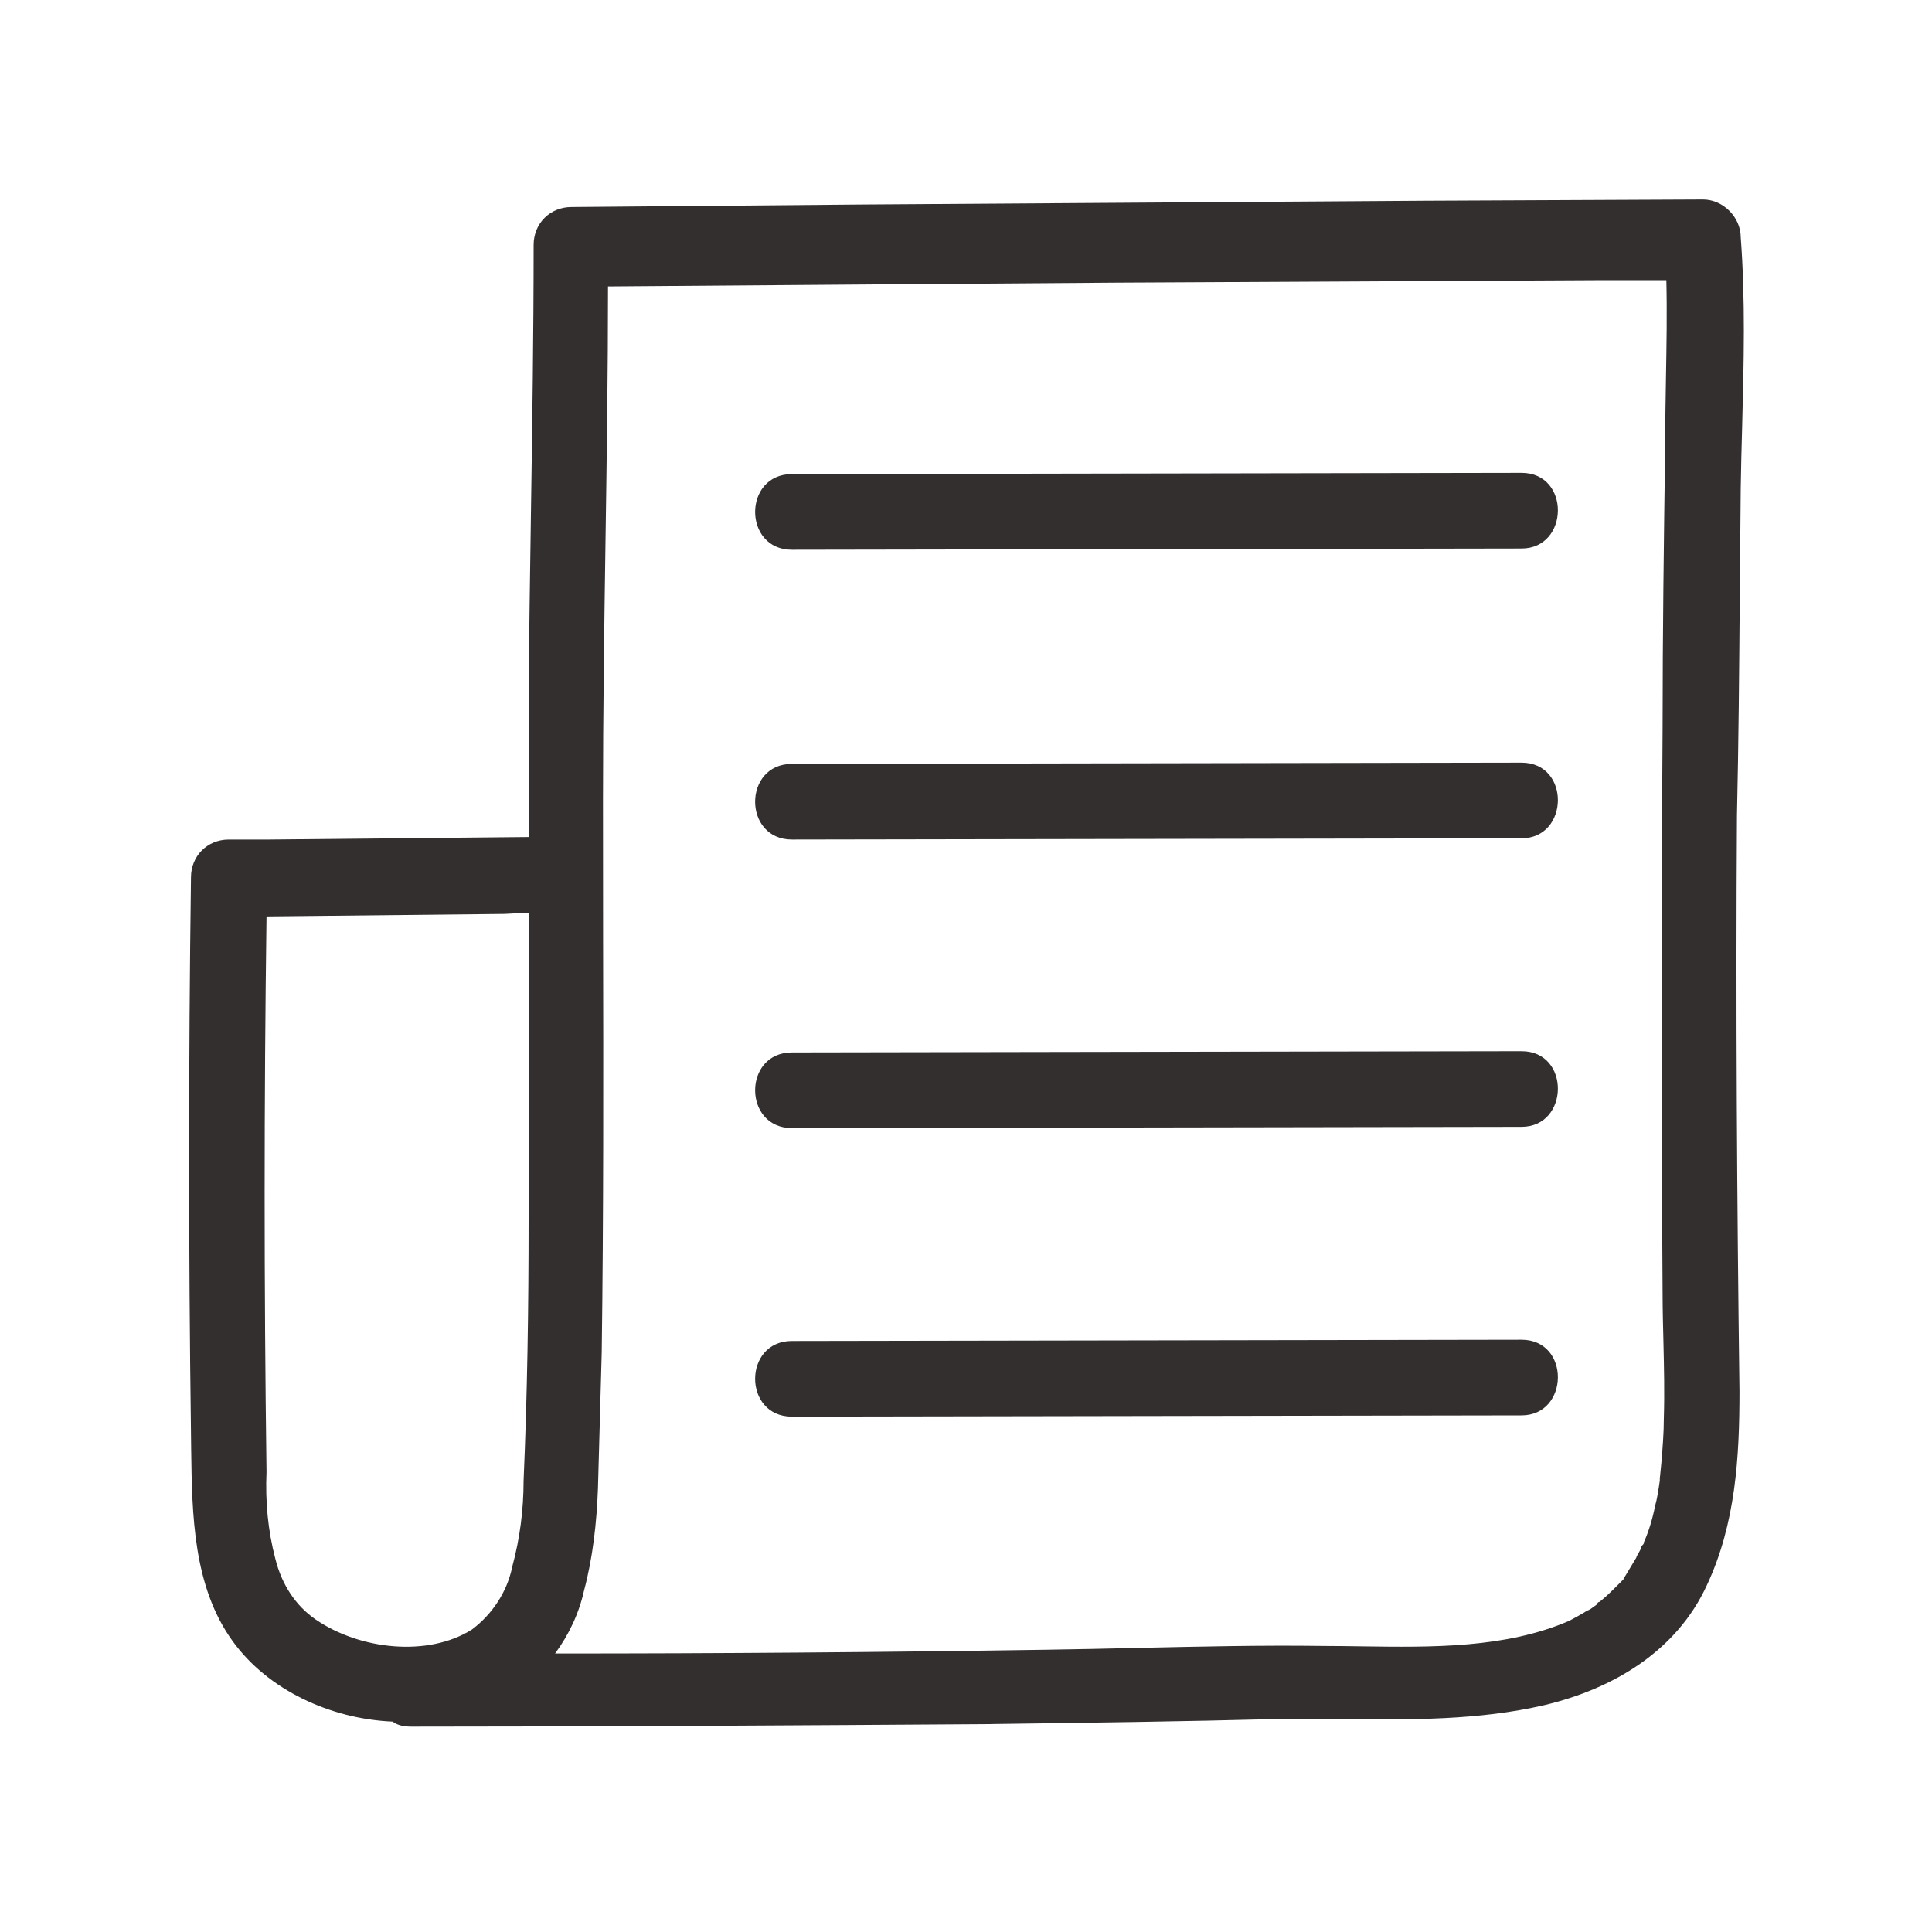 <svg viewBox="0 0 20 20" fill="none" xmlns="http://www.w3.org/2000/svg">
<path d="M15.751 4.895L8.198 4.908C7.69 4.908 7.69 5.691 8.198 5.691L15.751 5.678C16.246 5.678 16.259 4.895 15.751 4.895Z" fill="#332F2F"/>
<path d="M8.198 7.908L15.751 7.895C16.259 7.895 16.246 8.678 15.751 8.678L8.198 8.691C7.69 8.691 7.69 7.908 8.198 7.908Z" fill="#332F2F"/>
<path d="M15.751 10.882L8.198 10.895C7.69 10.895 7.69 11.678 8.198 11.678L15.751 11.665C16.246 11.665 16.259 10.882 15.751 10.882Z" fill="#332F2F"/>
<path d="M8.198 13.882L15.751 13.869C16.259 13.869 16.246 14.652 15.751 14.652L8.198 14.665C7.69 14.665 7.69 13.882 8.198 13.882Z" fill="#332F2F"/>
<path fill-rule="evenodd" clip-rule="evenodd" d="M18.02 5.052C18.023 4.838 18.029 4.623 18.035 4.407C18.052 3.757 18.069 3.103 18.02 2.456C18.02 2.248 17.837 2.065 17.629 2.065L14.759 2.078L8.929 2.117L5.916 2.143C5.694 2.143 5.524 2.313 5.524 2.535C5.524 3.463 5.51 4.391 5.496 5.323C5.487 5.948 5.477 6.575 5.472 7.204V8.665L2.785 8.691H2.368C2.146 8.691 1.977 8.861 1.977 9.082C1.951 11 1.951 12.917 1.977 14.835C1.978 14.891 1.978 14.949 1.979 15.007C1.988 15.681 1.999 16.422 2.407 16.987C2.772 17.495 3.424 17.795 4.064 17.822C4.116 17.861 4.181 17.874 4.259 17.874C6.255 17.874 8.251 17.861 10.246 17.848L10.284 17.847C11.263 17.834 12.254 17.821 13.233 17.795C13.453 17.792 13.675 17.794 13.897 17.797C14.597 17.803 15.302 17.81 15.985 17.652C16.703 17.482 17.355 17.091 17.668 16.413C17.968 15.774 18.007 15.082 18.007 14.404C17.981 12.421 17.968 10.426 17.981 8.443C17.998 7.686 18.004 6.934 18.01 6.18C18.013 5.805 18.016 5.429 18.02 5.052ZM2.851 16.139C2.772 15.839 2.746 15.539 2.759 15.239C2.733 13.322 2.733 11.404 2.759 9.487L5.224 9.461L5.472 9.448V12.63C5.472 13.53 5.459 14.43 5.42 15.33C5.42 15.63 5.381 15.93 5.303 16.217C5.251 16.478 5.094 16.713 4.885 16.869C4.429 17.156 3.724 17.078 3.268 16.765C3.059 16.622 2.916 16.4 2.851 16.139ZM17.211 7.53C17.211 6.565 17.224 5.587 17.238 4.608C17.238 4.378 17.242 4.145 17.246 3.913C17.252 3.569 17.258 3.227 17.25 2.9H16.611L11.564 2.926C10.683 2.932 9.807 2.939 8.93 2.945C8.052 2.952 7.175 2.958 6.294 2.965C6.294 3.844 6.281 4.726 6.268 5.609C6.255 6.496 6.242 7.385 6.242 8.274C6.242 8.749 6.243 9.225 6.243 9.701V9.703C6.246 11.135 6.248 12.571 6.229 14L6.19 15.408C6.177 15.761 6.137 16.126 6.046 16.465C5.994 16.7 5.89 16.922 5.746 17.117C7.442 17.117 9.137 17.104 10.833 17.078C11.149 17.074 11.467 17.066 11.785 17.059H11.785C12.425 17.045 13.067 17.03 13.703 17.039C13.833 17.039 13.966 17.041 14.1 17.043C14.823 17.053 15.586 17.064 16.246 16.778C16.272 16.765 16.39 16.7 16.429 16.674C16.456 16.665 16.477 16.649 16.501 16.631C16.511 16.624 16.521 16.616 16.533 16.608C16.533 16.595 16.546 16.582 16.559 16.582C16.624 16.53 16.677 16.478 16.729 16.426L16.807 16.348C16.807 16.334 16.807 16.334 16.82 16.322L16.938 16.126C16.944 16.106 16.954 16.09 16.964 16.074C16.973 16.057 16.983 16.041 16.99 16.021C16.99 16.008 17.003 15.995 17.003 15.995C17.016 15.982 17.016 15.982 17.016 15.969C17.068 15.852 17.107 15.722 17.133 15.591C17.156 15.51 17.169 15.418 17.181 15.335L17.184 15.314L17.185 15.304C17.177 15.336 17.179 15.324 17.182 15.306C17.183 15.296 17.185 15.283 17.185 15.278L17.198 15.148C17.211 14.991 17.224 14.835 17.224 14.678C17.232 14.42 17.226 14.162 17.22 13.903C17.216 13.731 17.211 13.559 17.211 13.387C17.198 11.43 17.198 9.487 17.211 7.53Z" fill="#332F2F"/>
</svg>
